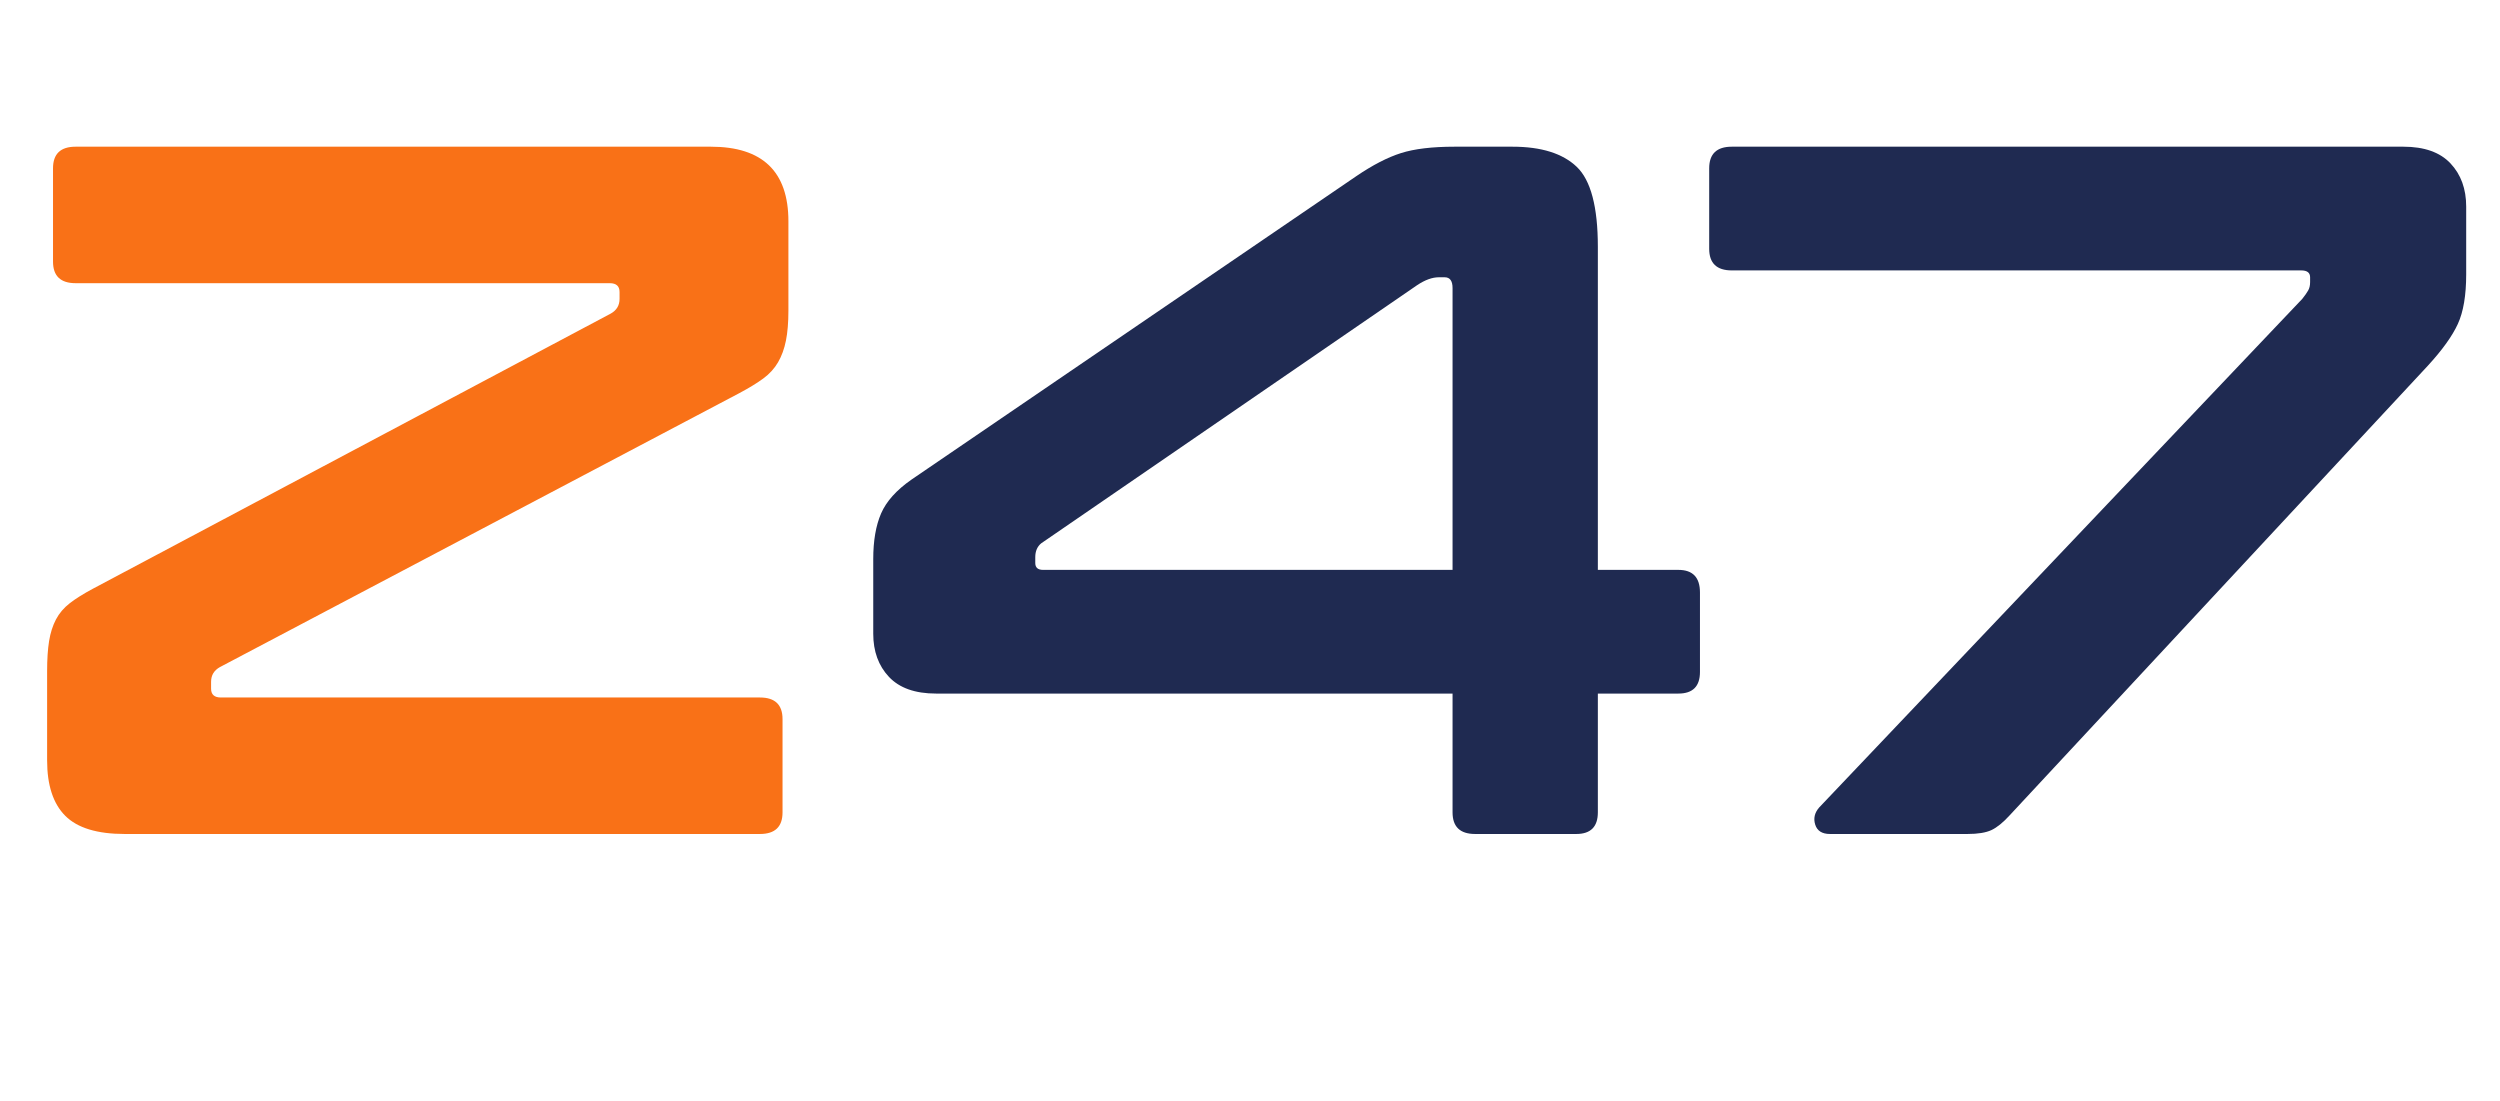 <?xml version="1.0" encoding="UTF-8"?>
<svg xmlns="http://www.w3.org/2000/svg" xmlns:xlink="http://www.w3.org/1999/xlink" width="1184pt" height="521.37pt" viewBox="0 0 1184 521.37" version="1.1">
<defs>
<g>
<symbol overflow="visible" id="glyph0-0">
<path style="stroke:none;" d="M 277.609 -386.875 C 300.855 -386.875 320.695 -384.621 337.125 -380.125 C 353.551 -375.633 366.879 -368.504 377.109 -358.734 C 387.336 -348.973 394.773 -336.34 399.422 -320.844 C 404.074 -305.344 406.406 -286.434 406.406 -264.125 L 406.406 -34.406 C 406.406 -12.094 404.074 6.891 399.422 22.547 C 394.773 38.199 387.336 50.91 377.109 60.672 C 366.879 70.441 353.551 77.492 337.125 81.828 C 320.695 86.168 300.855 88.344 277.609 88.344 L 153.922 88.344 C 130.672 88.344 110.824 86.168 94.391 81.828 C 77.961 77.492 64.633 70.441 54.406 60.672 C 44.176 50.91 36.73 38.199 32.078 22.547 C 27.43 6.891 25.109 -12.094 25.109 -34.406 L 25.109 -264.125 C 25.109 -286.434 27.43 -305.344 32.078 -320.844 C 36.73 -336.34 44.176 -348.973 54.406 -358.734 C 64.633 -368.504 77.961 -375.633 94.391 -380.125 C 110.824 -384.621 130.672 -386.875 153.922 -386.875 Z M 153.453 13.484 C 153.453 22.785 157.945 27.438 166.938 27.438 L 227.844 27.438 C 236.832 27.438 241.328 22.785 241.328 13.484 L 241.328 -33.016 C 241.328 -42.316 236.832 -46.969 227.844 -46.969 L 166.938 -46.969 C 157.945 -46.969 153.453 -42.316 153.453 -33.016 Z M 93.469 -248.781 C 93.469 -239.477 97.961 -234.828 106.953 -234.828 L 258.078 -234.828 C 261.168 -234.828 263.18 -234.129 264.109 -232.734 C 265.043 -231.336 265.516 -228.316 265.516 -223.672 C 265.516 -219.328 265.199 -216.066 264.578 -213.891 C 263.961 -211.723 262.414 -209.863 259.938 -208.312 L 181.812 -163.688 C 178.406 -161.508 175.535 -159.258 173.203 -156.938 C 170.879 -154.613 169.098 -151.898 167.859 -148.797 C 166.617 -145.703 165.762 -141.98 165.297 -137.641 C 164.836 -133.297 164.609 -128.18 164.609 -122.297 C 164.609 -107.41 166.078 -97.332 169.016 -92.062 C 171.961 -86.801 177.004 -84.172 184.141 -84.172 L 210.188 -84.172 C 216.996 -84.172 221.645 -85.254 224.125 -87.422 C 226.602 -89.586 228.156 -93.77 228.781 -99.969 C 229.395 -106.477 230.164 -111.359 231.094 -114.609 C 232.027 -117.867 234.051 -120.273 237.156 -121.828 L 312.484 -159.953 C 319.918 -163.68 326.273 -167.633 331.547 -171.812 C 336.816 -175.996 341.234 -181.113 344.797 -187.156 C 348.355 -193.207 350.992 -200.492 352.703 -209.016 C 354.41 -217.543 355.266 -227.852 355.266 -239.938 C 355.266 -251.102 354.41 -261.254 352.703 -270.391 C 350.992 -279.535 347.809 -287.363 343.156 -293.875 C 338.508 -300.383 331.996 -305.422 323.625 -308.984 C 315.258 -312.555 304.414 -314.344 291.094 -314.344 L 106.953 -314.344 C 97.961 -314.344 93.469 -309.691 93.469 -300.391 Z M 93.469 -248.781 "/>
</symbol>
<symbol overflow="visible" id="glyph0-1">
<path style="stroke:none;" d="M 336.656 -325.5 C 361.145 -325.5 373.391 -313.715 373.391 -290.156 L 373.391 -247.844 C 373.391 -242.258 372.996 -237.527 372.219 -233.656 C 371.445 -229.781 370.207 -226.367 368.5 -223.422 C 366.801 -220.484 364.477 -217.926 361.531 -215.75 C 358.594 -213.582 354.793 -211.258 350.141 -208.781 L 104.156 -79.047 C 101.363 -77.492 99.969 -75.168 99.969 -72.078 L 99.969 -68.812 C 99.969 -66.031 101.52 -64.641 104.625 -64.641 L 359.906 -64.641 C 367.039 -64.641 370.609 -61.227 370.609 -54.406 L 370.609 -10.234 C 370.609 -3.41 367.039 0 359.906 0 L 59.062 0 C 46.039 0 36.66 -2.863 30.922 -8.594 C 25.18 -14.332 22.312 -23.094 22.312 -34.875 L 22.312 -77.188 C 22.312 -82.77 22.625 -87.5 23.25 -91.375 C 23.871 -95.246 24.957 -98.656 26.5 -101.594 C 28.051 -104.539 30.223 -107.098 33.016 -109.266 C 35.805 -111.441 39.523 -113.77 44.172 -116.25 L 289.234 -246.453 C 292.023 -248.004 293.422 -250.328 293.422 -253.422 L 293.422 -256.688 C 293.422 -259.465 291.867 -260.859 288.766 -260.859 L 35.812 -260.859 C 28.676 -260.859 25.109 -264.27 25.109 -271.094 L 25.109 -315.266 C 25.109 -322.086 28.676 -325.5 35.812 -325.5 Z M 336.656 -325.5 "/>
</symbol>
<symbol overflow="visible" id="glyph0-2">
<path style="stroke:none;" d="M 245.516 -311.547 C 253.262 -316.816 260.316 -320.457 266.672 -322.469 C 273.023 -324.488 281.473 -325.5 292.016 -325.5 L 319.453 -325.5 C 333.098 -325.5 343.25 -322.32 349.906 -315.969 C 356.57 -309.613 359.906 -296.977 359.906 -278.062 L 359.906 -125.078 L 398.047 -125.078 C 404.855 -125.078 408.266 -121.512 408.266 -114.391 L 408.266 -76.719 C 408.266 -69.906 404.855 -66.5 398.047 -66.5 L 359.906 -66.5 L 359.906 -10.234 C 359.906 -3.41 356.496 0 349.688 0 L 301.781 0 C 294.656 0 291.094 -3.41 291.094 -10.234 L 291.094 -66.5 L 46.5 -66.5 C 36.582 -66.5 29.137 -69.133 24.172 -74.406 C 19.211 -79.676 16.734 -86.492 16.734 -94.859 L 16.734 -130.203 C 16.734 -138.879 17.973 -146.082 20.453 -151.812 C 22.941 -157.551 27.75 -162.898 34.875 -167.859 Z M 93.469 -128.344 C 93.469 -126.164 94.707 -125.078 97.188 -125.078 L 291.094 -125.078 L 291.094 -258.547 C 291.094 -261.949 289.852 -263.656 287.375 -263.656 L 284.578 -263.656 C 281.484 -263.656 278.07 -262.414 274.344 -259.938 L 96.25 -137.641 C 94.395 -136.086 93.469 -133.914 93.469 -131.125 Z M 93.469 -128.344 "/>
</symbol>
<symbol overflow="visible" id="glyph0-3">
<path style="stroke:none;" d="M 339.453 -325.5 C 349.367 -325.5 356.805 -322.863 361.766 -317.594 C 366.723 -312.32 369.203 -305.504 369.203 -297.141 L 369.203 -265.047 C 369.203 -255.129 367.883 -247.301 365.25 -241.562 C 362.625 -235.832 357.898 -229.246 351.078 -221.812 L 152.984 -8.828 C 149.879 -5.422 147.008 -3.098 144.375 -1.859 C 141.75 -0.617 137.949 0 132.984 0 L 67.891 0 C 64.172 0 61.84 -1.469 60.906 -4.406 C 59.977 -7.352 60.602 -10.07 62.781 -12.562 L 291.562 -253.422 C 292.801 -254.973 293.727 -256.289 294.344 -257.375 C 294.965 -258.457 295.281 -259.773 295.281 -261.328 L 295.281 -263.656 C 295.281 -265.82 293.883 -266.906 291.094 -266.906 L 21.391 -266.906 C 14.254 -266.906 10.688 -270.316 10.688 -277.141 L 10.688 -315.266 C 10.688 -322.086 14.254 -325.5 21.391 -325.5 Z M 339.453 -325.5 "/>
</symbol>
</g>
</defs>
<g id="surface1">
<g style="fill:rgb(97.299%,44.299%,9%);fill-opacity:1;">
  <use xlink:href="#glyph0-1" x="-0" y="394.975"/>
</g>
<g style="fill:rgb(12.199%,16.499%,31.799%);fill-opacity:1;">
  <use xlink:href="#glyph0-2" x="396.837" y="394.975"/>
  <use xlink:href="#glyph0-3" x="798.786" y="394.975"/>
</g>
</g>
</svg>
